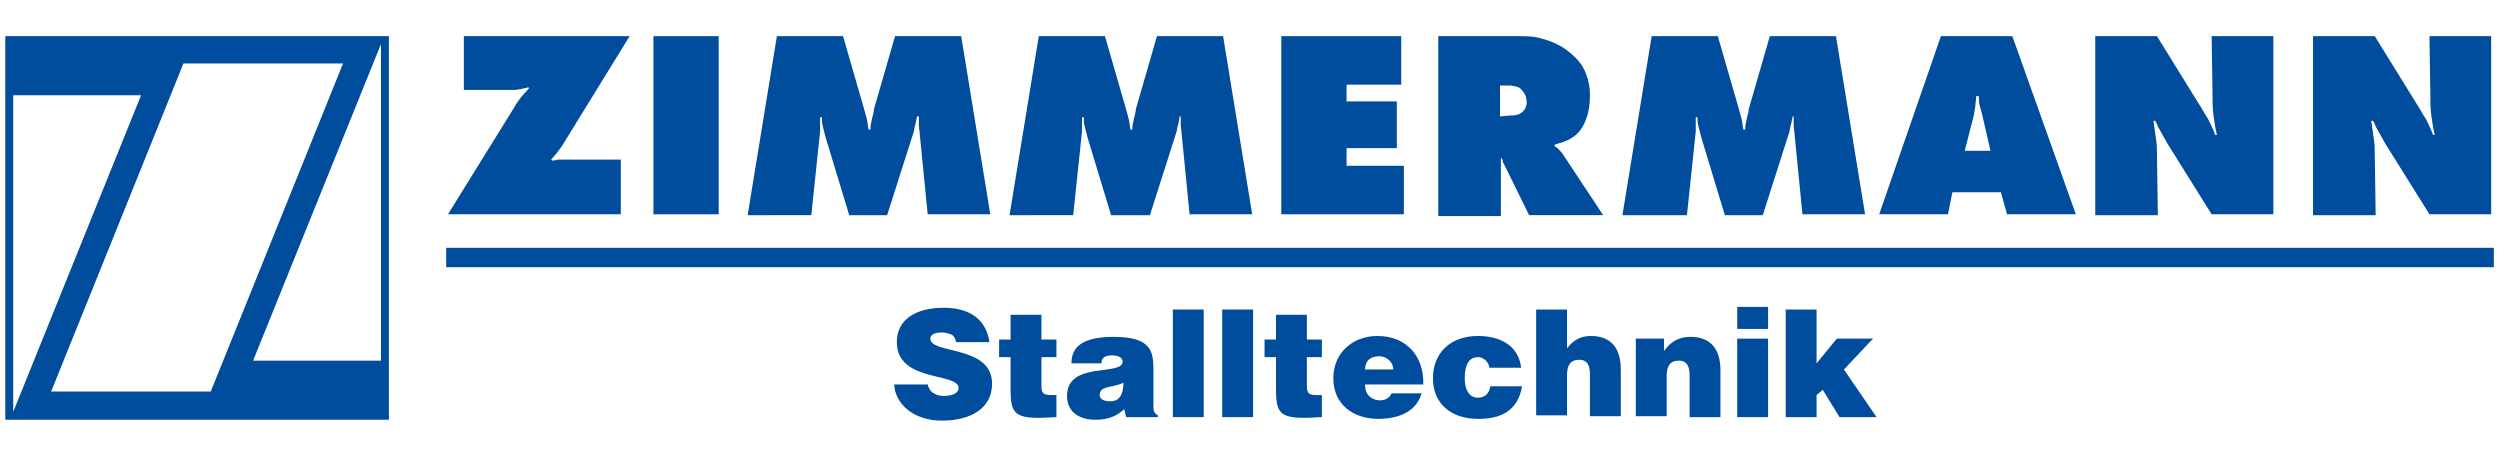 <?xml version="1.0" encoding="utf-8"?>
<!-- Generator: Adobe Illustrator 24.3.0, SVG Export Plug-In . SVG Version: 6.00 Build 0)  -->
<svg version="1.1" id="Ebene_1" xmlns="http://www.w3.org/2000/svg" xmlns:xlink="http://www.w3.org/1999/xlink" x="0px" y="0px"
	 viewBox="0 0 283.5 51" style="enable-background:new 0 0 283.5 51;" xml:space="preserve">
<style type="text/css">
	.st0{fill:#004D9D;}
</style>
<path class="st0" d="M52.6,4.1h18.8l-7.7,12.5c-0.2,0.3-0.4,0.5-0.6,0.8c-0.2,0.2-0.4,0.5-0.6,0.7l0.1,0.1c0.2,0,0.4,0,0.6-0.1
	c0.3,0,0.5,0,0.8,0l6.4,0v6.2H50.8l7.5-12.1c0.2-0.4,0.5-0.8,0.8-1.2c0.3-0.3,0.6-0.7,0.9-1l-0.1-0.1c-0.3,0.1-0.5,0.1-0.8,0.2
	c-0.2,0-0.5,0.1-0.7,0.1h-5.8V4.1z"/>
<rect x="74.1" y="4.1" class="st0" width="7.4" height="20.2"/>
<path class="st0" d="M84.8,24.3l3.3-20.2h7.5l2.4,8.3c0.1,0.4,0.2,0.7,0.3,1.1c0.1,0.4,0.1,0.8,0.2,1.2h0.2c0-0.4,0.1-0.9,0.2-1.3
	c0.1-0.4,0.2-0.7,0.2-1l2.4-8.3h7.5l3.3,20.2h-7.1l-0.9-9.1c0-0.3-0.1-0.7-0.1-1c0-0.3,0-0.6,0-1H104c-0.1,0.3-0.1,0.6-0.2,0.9
	c-0.1,0.3-0.1,0.6-0.2,0.9l-3,9.4h-4.3l-2.7-8.9c-0.1-0.4-0.2-0.8-0.3-1.2c-0.1-0.3-0.1-0.7-0.1-1H93c0,0.2,0,0.4,0,0.6
	c0,0.3,0,0.6,0,1l-1,9.5H84.8z"/>
<path class="st0" d="M114.5,24.3l3.3-20.2h7.5l2.4,8.3c0.1,0.4,0.2,0.7,0.3,1.1c0.1,0.4,0.1,0.8,0.2,1.2h0.2c0-0.4,0.1-0.9,0.2-1.3
	c0.1-0.4,0.2-0.7,0.2-1l2.4-8.3h7.5l3.3,20.2h-7.1l-0.9-9.1c0-0.3-0.1-0.7-0.1-1c0-0.3,0-0.6,0-1h-0.1c-0.1,0.3-0.1,0.6-0.2,0.9
	c-0.1,0.3-0.1,0.6-0.2,0.9l-3,9.4H126l-2.7-8.9c-0.1-0.4-0.2-0.8-0.3-1.2c-0.1-0.3-0.1-0.7-0.1-1h-0.2c0,0.2,0,0.4,0,0.6
	c0,0.3,0,0.6,0,1l-1,9.5H114.5z"/>
<polygon class="st0" points="145.3,24.3 145.3,4.1 158.9,4.1 158.9,9.6 152.7,9.6 152.7,11.5 158.4,11.5 158.4,16.8 152.7,16.8 
	152.7,18.8 159.2,18.8 159.2,24.3 "/>
<path class="st0" d="M163.1,24.3V4.1h9.1c0.9,0,1.8,0,2.7,0.3c0.8,0.2,1.5,0.5,2.2,0.9c1.1,0.7,2.1,1.6,2.6,2.7
	c0.4,0.9,0.6,1.8,0.6,2.8c0,0.9-0.1,1.8-0.4,2.6c-0.3,0.9-0.8,1.7-1.6,2.2c-0.6,0.4-1.3,0.6-2,0.8v0.2c0.2,0.1,0.4,0.2,0.5,0.4
	c0.2,0.2,0.4,0.4,0.5,0.6l4.5,6.8h-8.4l-2.9-5.9c-0.1-0.1-0.1-0.2-0.1-0.3c0-0.1-0.1-0.2-0.1-0.3l-0.1,0.1l0,6.5H163.1z M171.2,13.1
	c0.3,0,0.6,0,0.9-0.1c0.4-0.1,0.8-0.5,0.9-0.8c0.1-0.3,0.2-0.5,0.1-0.8c0-0.3-0.1-0.6-0.3-0.9c-0.2-0.3-0.4-0.5-0.6-0.6
	c-0.2-0.1-0.5-0.1-0.8-0.2h-1.3v3.5L171.2,13.1z"/>
<path class="st0" d="M184,24.3l3.3-20.2h7.5l2.4,8.3c0.1,0.4,0.2,0.7,0.3,1.1c0.1,0.4,0.1,0.8,0.2,1.2h0.2c0-0.4,0.1-0.9,0.2-1.3
	c0.1-0.4,0.2-0.7,0.2-1l2.4-8.3h7.5l3.3,20.2h-7.1l-0.9-9.1c0-0.3-0.1-0.7-0.1-1c0-0.3,0-0.6,0-1h-0.1c-0.1,0.3-0.1,0.6-0.2,0.9
	c-0.1,0.3-0.1,0.6-0.2,0.9l-3,9.4h-4.3l-2.7-8.9c-0.1-0.4-0.2-0.8-0.3-1.2c-0.1-0.3-0.1-0.7-0.1-1h-0.2c0,0.2,0,0.4,0,0.6
	c0,0.3,0,0.6,0,1l-1,9.5H184z"/>
<path class="st0" d="M221.4,21.8l-0.5,2.5h-7.8l7-20.2h8.1l7.2,20.2h-7.8l-0.7-2.5H221.4z M225.7,17l-0.9-3.9
	c-0.1-0.4-0.2-0.8-0.3-1.1c-0.1-0.4-0.1-0.8-0.1-1.1h-0.3c0,0.4-0.1,0.8-0.1,1.2c-0.1,0.4-0.1,0.7-0.2,1.1l-1,3.9H225.7z"/>
<path class="st0" d="M237.6,24.3V4.1h7l4.7,7.6c0.4,0.6,0.7,1.2,1.1,1.8c0.3,0.6,0.6,1.2,0.8,1.8h0.2c-0.2-0.8-0.3-1.6-0.4-2.3
	c-0.1-0.8-0.1-1.6-0.1-2.5l-0.1-6.4h7v20.2h-7l-5-8c-0.3-0.5-0.6-1.1-0.9-1.6c-0.2-0.3-0.3-0.7-0.5-1h-0.2c0.1,0.7,0.2,1.4,0.3,2.1
	c0.1,0.6,0.1,1.1,0.1,1.7l0.1,6.9H237.6z"/>
<path class="st0" d="M262.3,24.3V4.1h7l4.7,7.6c0.4,0.6,0.7,1.2,1.1,1.8c0.3,0.6,0.6,1.2,0.8,1.8h0.2c-0.2-0.8-0.3-1.6-0.4-2.3
	c-0.1-0.8-0.1-1.6-0.1-2.5l-0.1-6.4h7v20.2h-7l-5-8c-0.3-0.5-0.6-1.1-0.9-1.6c-0.2-0.3-0.3-0.7-0.5-1h-0.2c0.1,0.7,0.2,1.4,0.3,2.1
	c0.1,0.6,0.1,1.1,0.1,1.7l0.1,6.9H262.3z"/>
<path class="st0" d="M0.6,4.1h43.5v43.5H0.6V4.1z M1.5,10.8v35.9L16,10.8H1.5z M5.8,44.4h18.1l15-37.2H20.8L5.8,44.4z M43.2,40.9V5
	L28.7,40.9H43.2z"/>
<rect x="50.6" y="28.1" class="st0" width="232.2" height="2.2"/>
<path class="st0" d="M108.4,38.7c-0.1-0.4-0.3-0.7-0.6-0.8s-0.6-0.2-1-0.2c-0.9,0-1.3,0.3-1.3,0.7c0,1.8,7,0.7,7,5.1
	c0,2.8-2.4,4.2-5.7,4.2c-3.2,0-5.3-1.9-5.4-4.1h3.8c0.1,0.4,0.3,0.8,0.7,1c0.3,0.2,0.7,0.3,1.1,0.3c1,0,1.7-0.3,1.7-0.9
	c0-1.8-7-0.6-7-5.2c0-2.6,2.2-3.9,5.3-3.9c3.4,0,4.9,1.7,5.2,3.9H108.4z"/>
<path class="st0" d="M119.8,47.3c-4.6,0.3-5.2-0.1-5.2-3.1v-3.7h-1.3v-2h1.3v-2.8h3.5v2.8h1.7v2h-1.7v3.2c0,0.8,0.1,1.1,1.1,1.1h0.6
	V47.3z"/>
<path class="st0" d="M127.7,47.3l-0.2-0.9c-1,0.9-2,1.2-3.3,1.2c-1.7,0-3.2-0.8-3.2-2.7c0-4,6.3-2.2,6.3-3.9c0-0.6-0.8-0.7-1.2-0.7
	c-0.5,0-1.2,0.1-1.2,0.9h-3.4c0-1.9,1.3-3,4.8-3c4.2,0,4.5,1.6,4.5,3.7V46c0,0.5,0,0.8,0.5,1.1v0.2H127.7z M127.4,43.4
	c-1.2,0.6-2.7,0.3-2.7,1.4c0,0.4,0.4,0.7,1.1,0.7C127,45.6,127.4,44.6,127.4,43.4"/>
<rect x="133" y="35.1" class="st0" width="3.5" height="12.2"/>
<rect x="138.6" y="35.1" class="st0" width="3.5" height="12.2"/>
<path class="st0" d="M149.9,47.3c-4.6,0.3-5.2-0.1-5.2-3.1v-3.7h-1.3v-2h1.3v-2.8h3.5v2.8h1.7v2h-1.7v3.2c0,0.8,0.1,1.1,1.1,1.1h0.6
	V47.3z"/>
<path class="st0" d="M154.8,43.7c0,1.1,0.8,1.7,1.7,1.7c0.6,0,1.1-0.3,1.3-0.8h3.4c-0.6,2.2-2.8,2.9-4.9,2.9c-2.8,0-5.1-1.6-5.1-4.6
	c0-2.9,2.2-4.8,5-4.8c3.3,0,5.3,2.3,5.2,5.5H154.8z M158,41.9c0-0.8-0.7-1.5-1.6-1.5c-1.1,0-1.6,0.6-1.6,1.5H158z"/>
<path class="st0" d="M168.9,41.8c0-0.4-0.2-0.7-0.4-0.9c-0.2-0.2-0.5-0.4-0.9-0.4c-1.3,0-1.5,1.4-1.5,2.4c0,1.3,0.5,2.2,1.5,2.2
	c0.9,0,1.3-0.6,1.4-1.3h3.6c-0.2,1.3-0.8,2.3-1.7,2.9c-0.9,0.6-2,0.8-3.3,0.8c-2.9,0-5.1-1.6-5.1-4.6c0-3,2.1-4.8,5.1-4.8
	c2.4,0,4.6,1,4.9,3.6H168.9z"/>
<path class="st0" d="M174.2,35.1h3.5v4.4c0.7-0.9,1.5-1.4,2.7-1.4c2.3,0,3.4,1.4,3.4,3.8v5.3h-3.5v-4.7c0-0.9-0.2-1.7-1.2-1.7
	c-1.1,0-1.4,0.7-1.4,1.8v4.5h-3.5V35.1z"/>
<path class="st0" d="M185.5,38.4h3.2v1.4c0.8-1.1,1.7-1.6,3-1.6c2.3,0,3.4,1.4,3.4,3.8v5.3h-3.5v-4.7c0-0.9-0.2-1.7-1.2-1.7
	c-1.1,0-1.4,0.7-1.4,1.8v4.5h-3.5V38.4z"/>
<path class="st0" d="M197,34.8h3.5v2.5H197V34.8z M197,38.4h3.5v8.9H197V38.4z"/>
<polygon class="st0" points="206,44.8 206,47.3 202.5,47.3 202.5,35.1 206,35.1 206,41.2 208.3,38.4 212.4,38.4 209.1,41.9 
	212.8,47.3 208.6,47.3 206.7,44.2 "/>
</svg>
